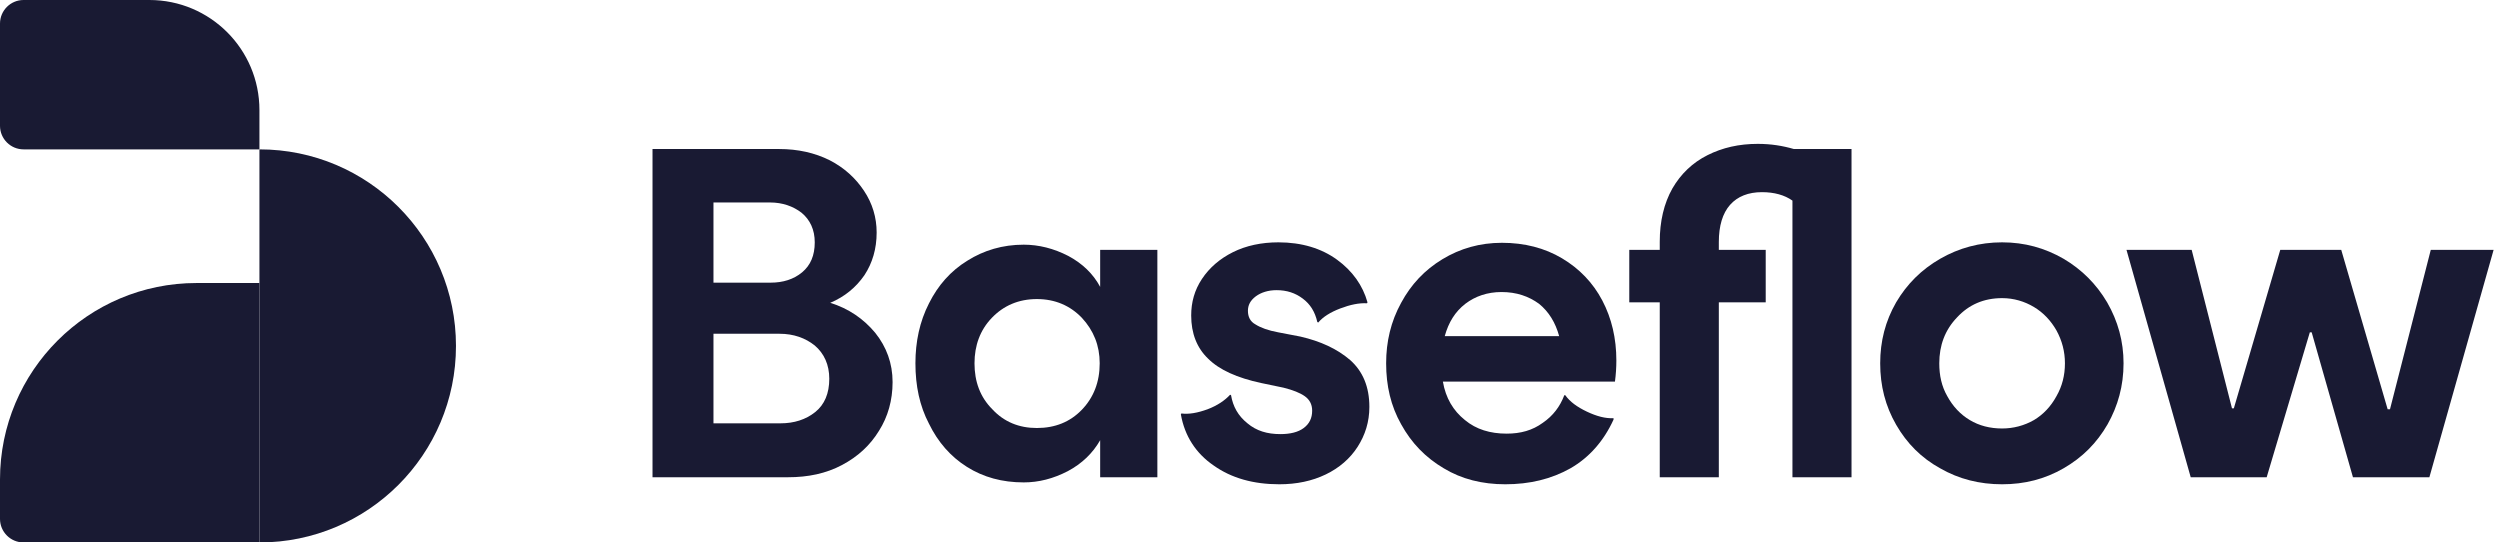 <svg width="318" height="69" viewBox="0 0 318 69" fill="none" xmlns="http://www.w3.org/2000/svg">
<path d="M270.488 31.779H278.779L283.908 51.938H284.146L290.051 31.779H297.804L303.709 52.057H304.007L309.196 31.779H317.188L309.017 60.705H299.295L294.047 42.276H293.808L288.321 60.705H278.659L270.488 31.779Z" fill="#191A33"/>
<path d="M246.795 59.572C244.41 58.26 242.561 56.411 241.189 54.026C239.817 51.64 239.161 49.075 239.161 46.212C239.161 43.409 239.817 40.845 241.189 38.459C242.561 36.133 244.41 34.284 246.795 32.912C249.181 31.541 251.805 30.825 254.668 30.825C257.531 30.825 260.095 31.541 262.481 32.912C264.807 34.284 266.656 36.133 268.028 38.459C269.4 40.845 270.115 43.409 270.115 46.212C270.115 49.075 269.4 51.64 268.087 53.966C266.716 56.352 264.867 58.2 262.481 59.572C260.095 60.944 257.531 61.6 254.668 61.6C251.805 61.6 249.181 60.944 246.795 59.572ZM247.69 50.387C248.406 51.7 249.36 52.713 250.553 53.429C251.746 54.145 253.117 54.503 254.668 54.503C256.099 54.503 257.471 54.145 258.724 53.429C259.917 52.713 260.871 51.7 261.586 50.387C262.302 49.135 262.66 47.763 262.66 46.212C262.66 44.721 262.302 43.35 261.586 42.038C260.871 40.785 259.917 39.771 258.724 39.055C257.531 38.34 256.159 37.922 254.668 37.922C252.342 37.922 250.433 38.757 248.942 40.367C247.392 41.978 246.676 43.946 246.676 46.212C246.676 47.763 246.974 49.135 247.69 50.387Z" fill="#191A33"/>
<path d="M207.244 31.779H211.12V30.765C211.12 28.141 211.657 25.875 212.731 23.966C213.804 22.117 215.295 20.686 217.204 19.732C219.112 18.777 221.2 18.3 223.586 18.3C225.256 18.3 226.747 18.539 228.178 18.956H235.514V60.705H227.999V25.517C226.985 24.801 225.673 24.443 224.122 24.443C222.393 24.443 221.021 24.98 220.067 26.053C219.112 27.127 218.635 28.737 218.635 30.765V31.779H224.599V38.459H218.635V60.705H211.12V38.459H207.244V31.779Z" fill="#191A33"/>
<path d="M183.653 59.572C181.327 58.2 179.538 56.352 178.225 53.966C176.913 51.64 176.317 49.075 176.317 46.212C176.317 43.469 176.913 40.904 178.225 38.519C179.478 36.193 181.208 34.344 183.474 32.972C185.74 31.6 188.245 30.884 191.048 30.884C193.911 30.884 196.476 31.541 198.683 32.853C200.889 34.165 202.619 35.954 203.812 38.221C205.005 40.487 205.601 43.051 205.601 45.855C205.601 46.749 205.541 47.644 205.422 48.538H183.534C183.891 50.626 184.846 52.236 186.337 53.429C187.768 54.622 189.557 55.159 191.645 55.159C193.434 55.159 194.925 54.741 196.237 53.787C197.549 52.892 198.444 51.7 198.981 50.268H199.1C199.697 51.103 200.591 51.759 201.844 52.356C203.096 52.952 204.229 53.25 205.243 53.191V53.37C203.991 56.113 202.142 58.2 199.756 59.572C197.311 60.944 194.567 61.6 191.466 61.6C188.543 61.6 185.919 60.944 183.653 59.572ZM198.325 42.753C197.848 41.024 197.013 39.652 195.76 38.638C194.448 37.684 192.897 37.147 190.989 37.147C189.2 37.147 187.649 37.684 186.396 38.638C185.084 39.652 184.249 41.024 183.772 42.753H198.325Z" fill="#191A33"/>
<path d="M154.382 59.214C152.116 57.664 150.685 55.457 150.208 52.713L150.267 52.594C151.221 52.713 152.295 52.534 153.607 52.057C154.86 51.58 155.814 50.924 156.47 50.208L156.589 50.268C156.828 51.7 157.484 52.892 158.677 53.847C159.81 54.801 161.182 55.218 162.852 55.218C164.104 55.218 165.118 54.98 165.834 54.443C166.549 53.906 166.907 53.191 166.907 52.236C166.907 51.401 166.549 50.805 165.953 50.387C165.357 49.97 164.462 49.612 163.269 49.314L160.406 48.717C157.365 48.061 155.098 47.047 153.667 45.616C152.235 44.244 151.52 42.395 151.52 40.129C151.52 38.459 151.937 36.908 152.891 35.477C153.846 34.045 155.158 32.912 156.828 32.077C158.498 31.242 160.466 30.825 162.613 30.825C165.595 30.825 168.1 31.6 170.068 33.032C172.036 34.463 173.349 36.312 173.945 38.459L173.885 38.578C172.871 38.519 171.738 38.757 170.486 39.234C169.233 39.712 168.279 40.308 167.683 41.024L167.563 40.964C167.265 39.652 166.669 38.698 165.714 37.982C164.76 37.266 163.687 36.908 162.374 36.908C161.301 36.908 160.406 37.206 159.75 37.684C159.035 38.22 158.736 38.817 158.736 39.532C158.736 40.308 159.035 40.904 159.691 41.262C160.347 41.68 161.301 42.038 162.613 42.276L165.416 42.813C167.981 43.409 170.068 44.364 171.738 45.795C173.349 47.226 174.184 49.194 174.184 51.759C174.184 53.668 173.647 55.338 172.693 56.829C171.738 58.32 170.366 59.513 168.637 60.347C166.907 61.182 164.939 61.6 162.732 61.6C159.452 61.6 156.649 60.825 154.382 59.214Z" fill="#191A33"/>
<path d="M123.003 59.393C120.915 58.081 119.305 56.232 118.172 53.906C116.979 51.64 116.442 49.075 116.442 46.212C116.442 43.469 116.979 40.904 118.172 38.578C119.305 36.312 120.915 34.463 123.062 33.151C125.15 31.839 127.535 31.123 130.219 31.123C132.128 31.123 134.036 31.6 135.885 32.554C137.674 33.509 139.046 34.821 139.941 36.491V31.779H147.217V54.502V60.705H139.941V55.994C138.987 57.663 137.615 58.976 135.826 59.93C133.977 60.884 132.128 61.361 130.219 61.361C127.476 61.361 125.09 60.705 123.003 59.393ZM126.223 52.057C127.714 53.667 129.623 54.443 131.889 54.443C134.215 54.443 136.124 53.667 137.615 52.117C139.106 50.566 139.881 48.598 139.881 46.212C139.881 43.946 139.106 42.037 137.615 40.427C136.124 38.876 134.215 38.041 131.889 38.041C129.563 38.041 127.655 38.876 126.164 40.427C124.672 41.978 123.957 43.946 123.957 46.212C123.957 48.538 124.672 50.507 126.223 52.057Z" fill="#191A33"/>
<path d="M83 18.956H99.103C101.489 18.956 103.636 19.433 105.545 20.388C107.394 21.342 108.825 22.654 109.899 24.264C110.972 25.875 111.509 27.664 111.509 29.572C111.509 31.66 110.972 33.449 109.958 35C108.885 36.55 107.453 37.743 105.604 38.519C107.93 39.234 109.839 40.547 111.33 42.336C112.761 44.125 113.537 46.212 113.537 48.598C113.537 50.924 112.94 53.012 111.807 54.801C110.674 56.65 109.123 58.081 107.095 59.155C105.068 60.228 102.801 60.705 100.237 60.705H83V18.956ZM99.282 53.847C101.012 53.847 102.503 53.37 103.696 52.415C104.889 51.461 105.485 50.03 105.485 48.181C105.485 46.391 104.829 44.96 103.636 43.946C102.443 42.992 100.952 42.455 99.163 42.455H90.753V53.847H99.282ZM98.03 35.954C99.581 35.954 100.952 35.537 102.026 34.642C103.099 33.747 103.636 32.495 103.636 30.825C103.636 29.215 103.04 27.962 101.966 27.067C100.893 26.233 99.521 25.755 97.97 25.755H90.753V35.954H98.03Z" fill="#191A33"/>
<path d="M0 61C0 47.193 11.193 36 25 36H33V69H3C1.343 69 0 67.657 0 66V61Z" fill="#191A33"/>
<path d="M0 3C0 1.343 1.343 0 3 0H19C26.732 0 33 6.268 33 14V19H3C1.343 19 0 17.657 0 16V3Z" fill="#191A33"/>
<path d="M33 19V19C46.807 19 58 30.193 58 44V44C58 57.807 46.807 69 33 69V69V19Z" fill="#191A33"/>
</svg>
